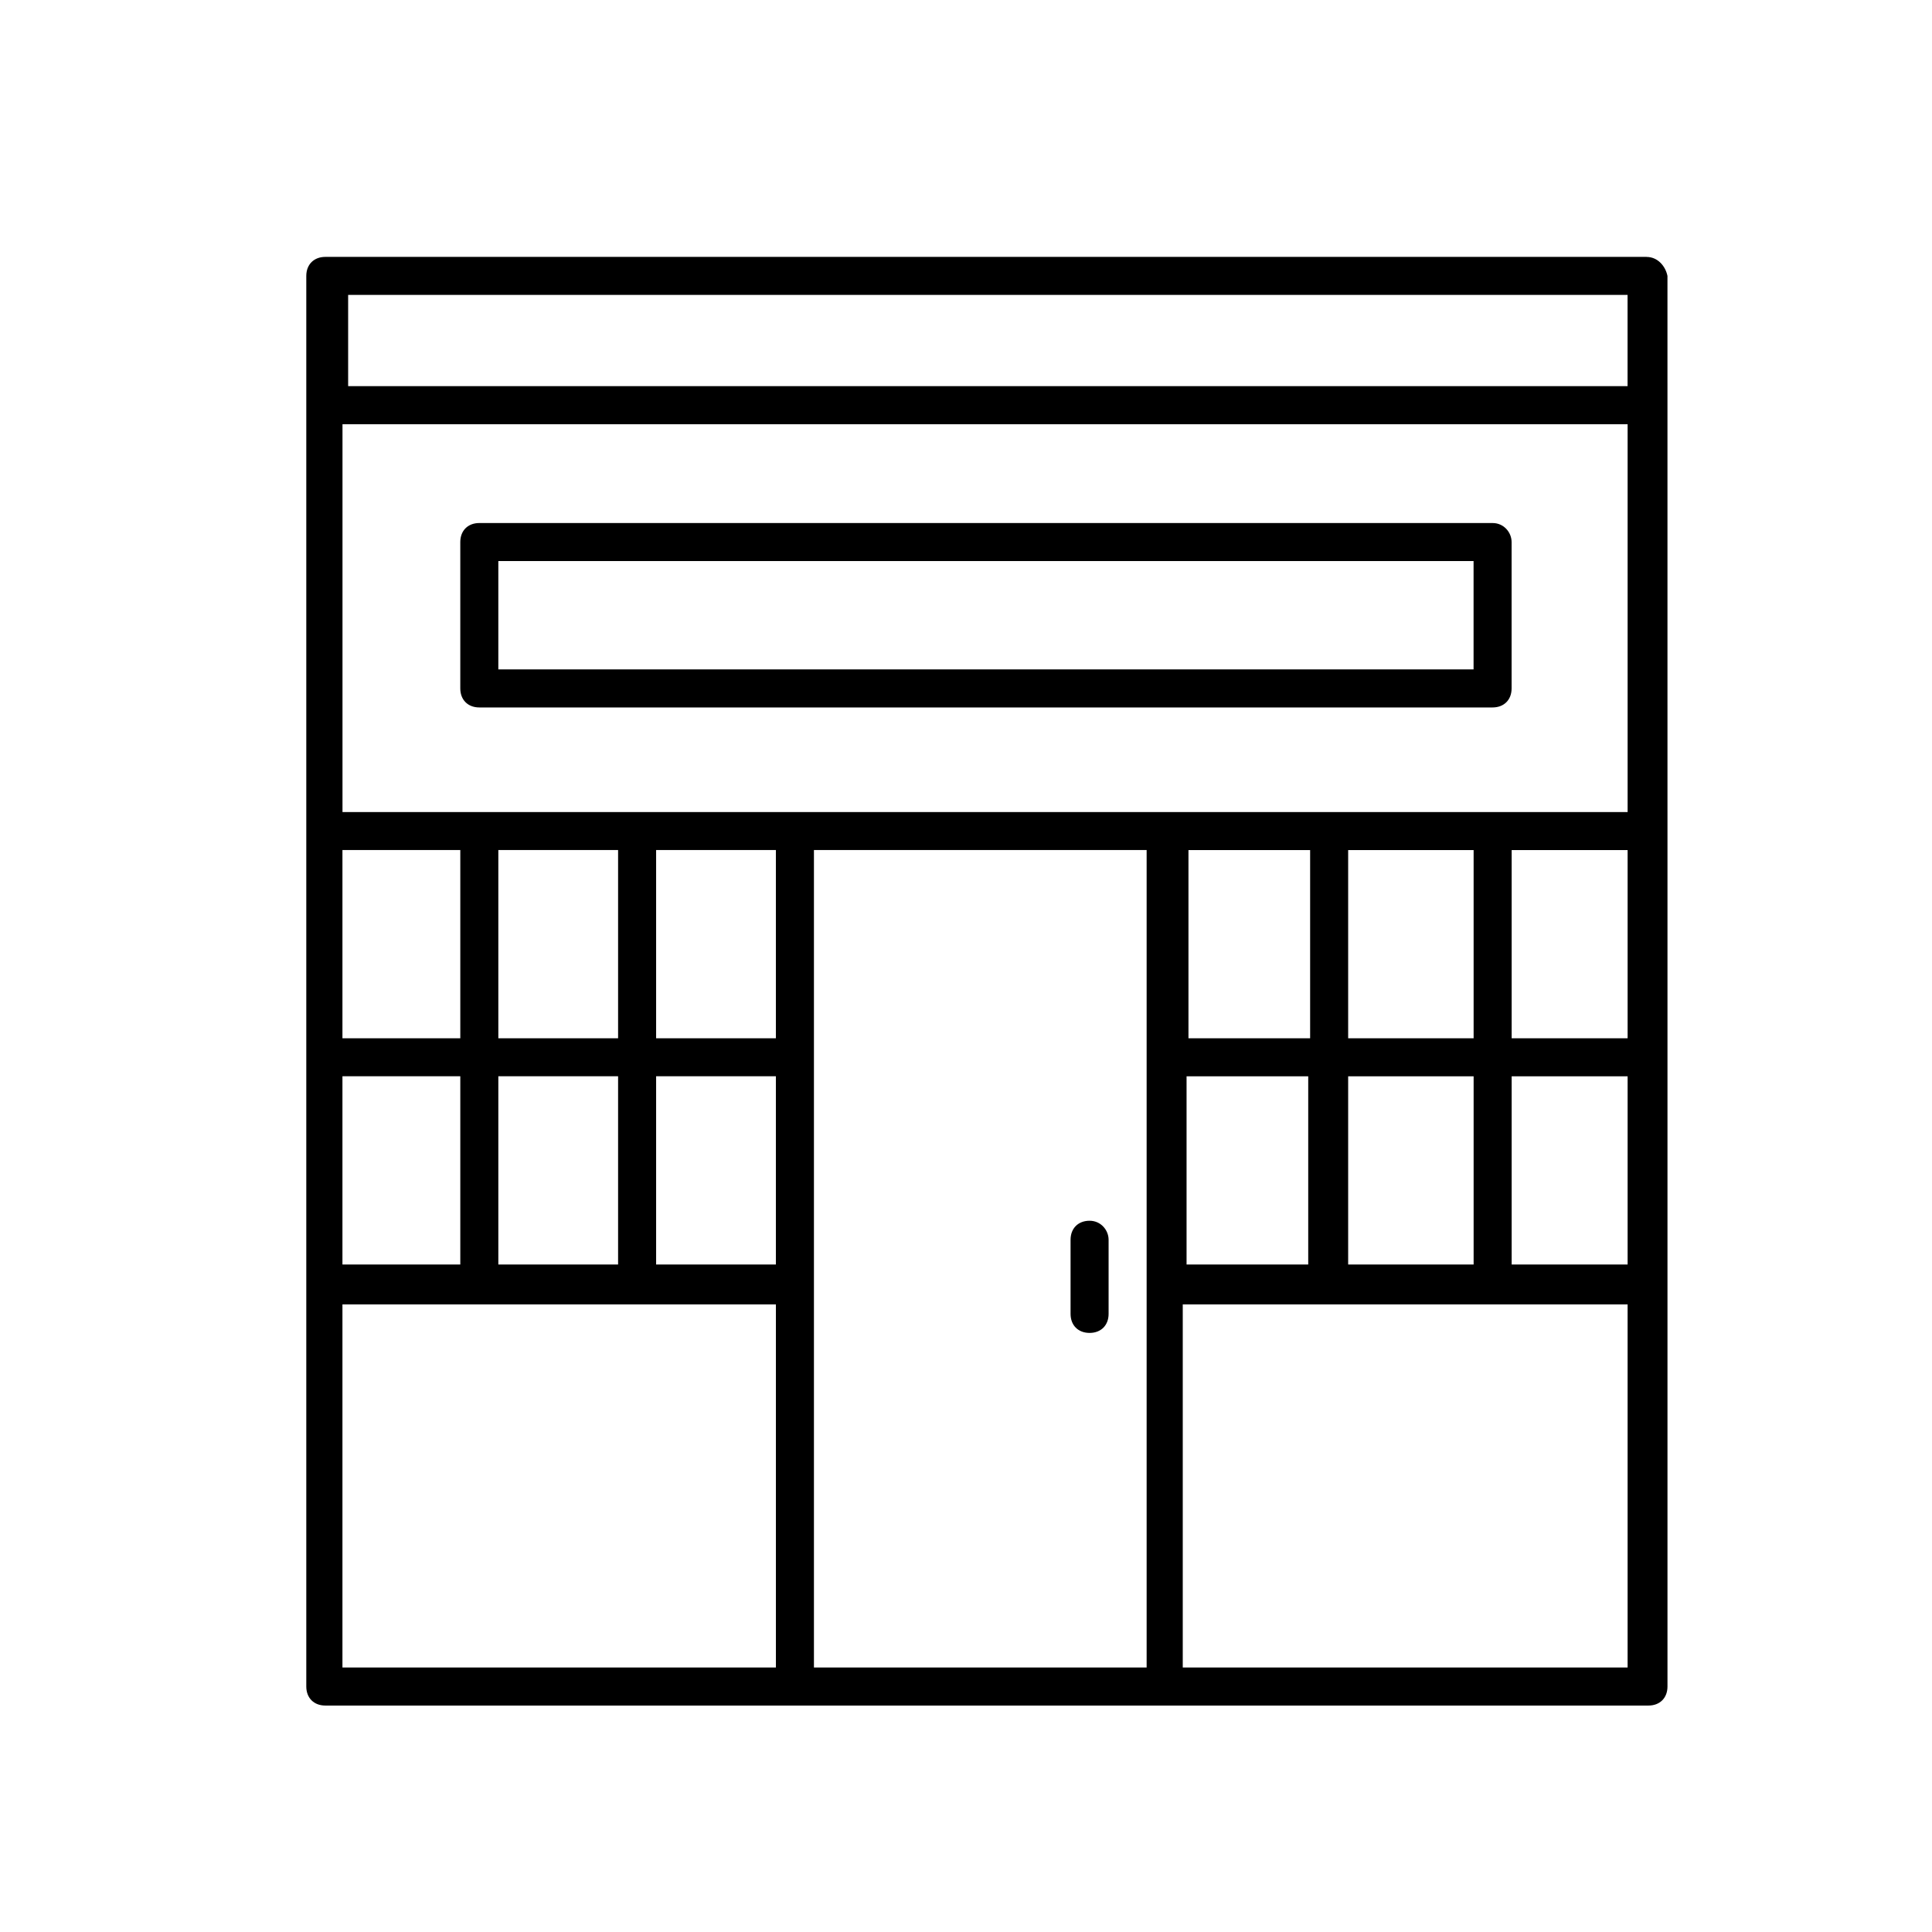 <?xml version="1.0" encoding="UTF-8"?>
<!-- Uploaded to: ICON Repo, www.iconrepo.com, Generator: ICON Repo Mixer Tools -->
<svg fill="#000000" width="800px" height="800px" version="1.1" viewBox="144 144 512 512" xmlns="http://www.w3.org/2000/svg">
 <g>
  <path d="m580.36 212.08h-350.15c-3.023 0-5.039 2.016-5.039 5.039v373.83c0 3.023 2.016 5.039 5.039 5.039h350.65c3.023 0 5.039-2.016 5.039-5.039v-231.75l-0.004-142.07c-0.5-2.519-2.516-5.039-5.539-5.039zm-5.039 10.074v24.184h-339.06v-24.184zm-340.57 207.07h31.234v49.879h-31.234zm41.312 0h31.738v49.879h-31.738zm41.816 0h31.738v49.879h-31.738zm31.738-10.074h-31.738v-49.879h31.738zm-41.816 0h-31.738v-49.879h31.738zm-41.816 0h-31.234v-49.879h31.234zm-31.234 70.531h114.87v96.227h-114.87zm124.95 96.227v-216.64h88.168v216.64zm215.63 0h-117.89v-96.227h117.89zm-116.88-156.68h32.242v49.879h-32.242zm42.824 0h33.25v49.879h-33.25zm43.328 0h30.73v49.879h-30.73zm30.73-10.074h-30.73v-49.879h30.73zm-40.809 0h-33.25v-49.879h33.25zm-43.328 0h-32.242v-49.879h32.242zm-38.793-59.953h-217.64v-102.78h340.57v102.78z"/>
  <path d="m539.55 282.61h-268.53c-3.023 0-5.039 2.016-5.039 5.039v38.793c0 3.023 2.016 5.039 5.039 5.039h268.53c3.023 0 5.039-2.016 5.039-5.039v-38.793c0-2.519-2.016-5.039-5.039-5.039zm-5.039 38.793h-258.45v-28.719h258.45z"/>
  <path d="m432.75 467.51c-3.023 0-5.039 2.016-5.039 5.039v19.648c0 3.023 2.016 5.039 5.039 5.039 3.023 0 5.039-2.016 5.039-5.039v-19.648c0-2.519-2.016-5.039-5.039-5.039z"/>
 </g>
</svg>